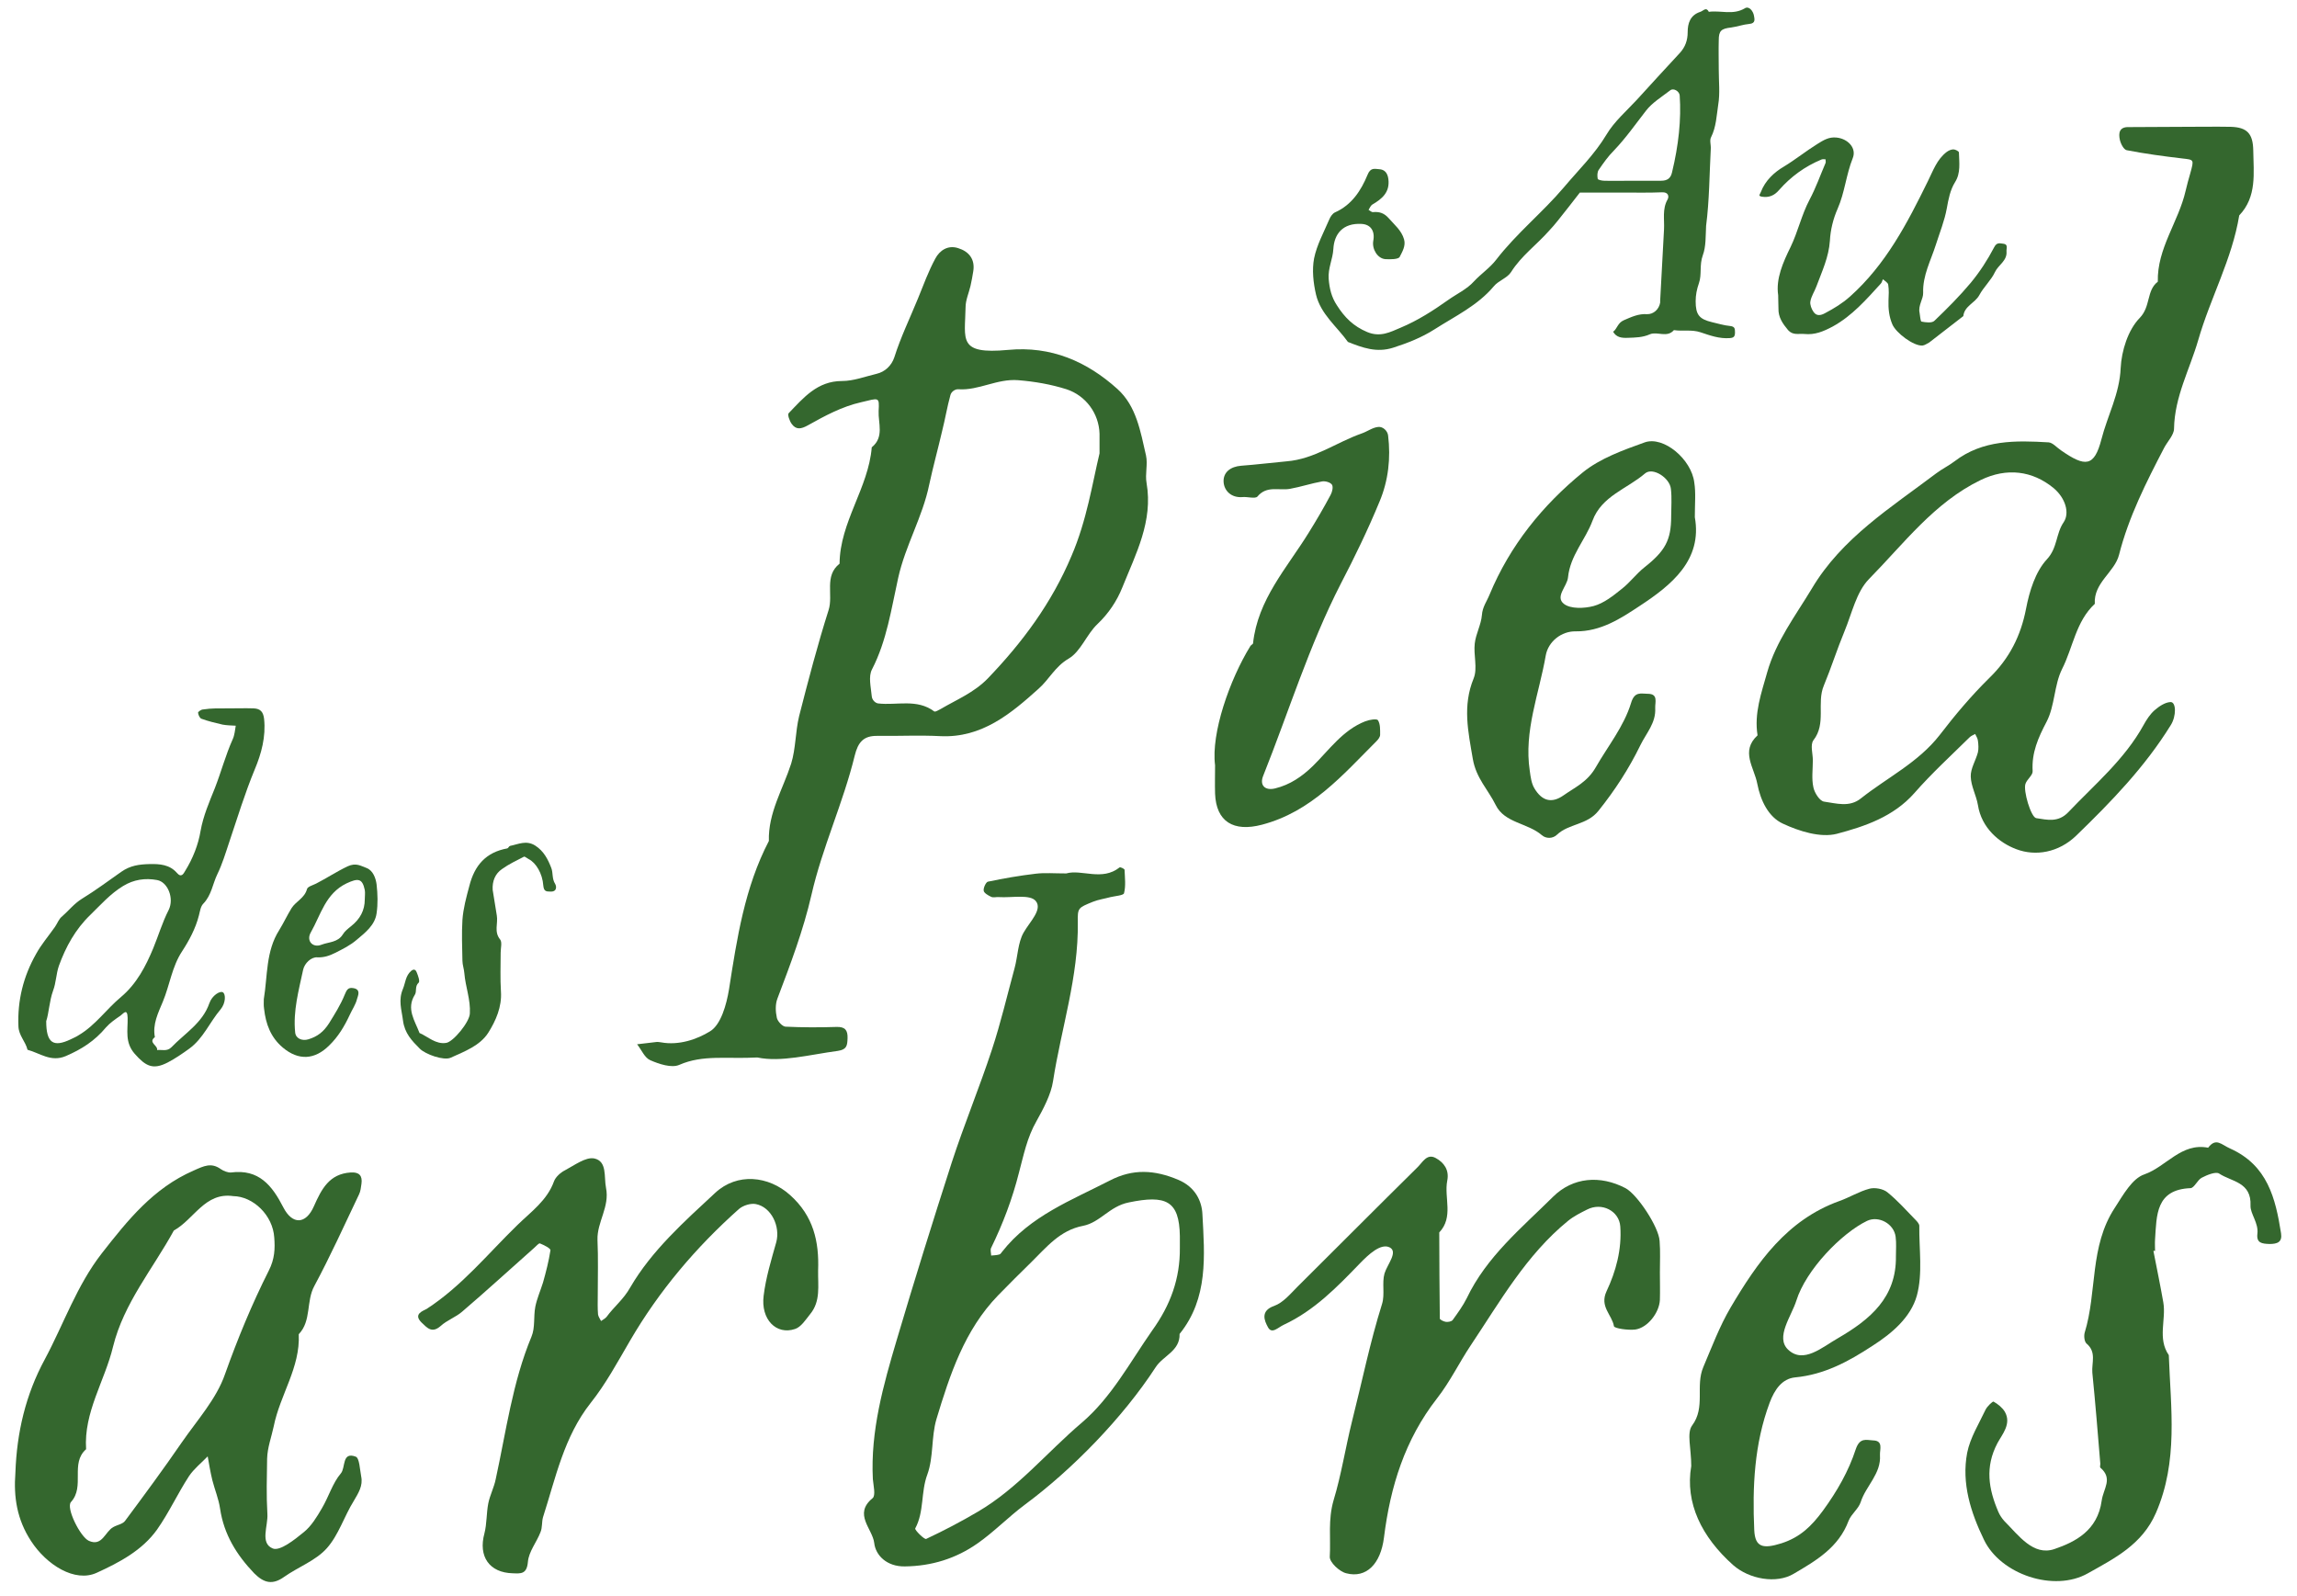 <?xml version="1.0" encoding="utf-8"?>
<!-- Generator: Adobe Illustrator 28.0.0, SVG Export Plug-In . SVG Version: 6.00 Build 0)  -->
<svg version="1.1" id="Logo" xmlns="http://www.w3.org/2000/svg"
	xmlns:xlink="http://www.w3.org/1999/xlink" x="0px" y="0px"
	viewBox="0 0 83.5 58" style="enable-background:new 0 0 83.5 58;" xml:space="preserve"
	fill="#34672E">
<g>
	<path d="M59,7c-0.19,0-0.38,0-0.57,0c-0.33,0-0.67,0-1,0c-0.26,0.34-0.53,0.68-0.8,1.02c-0.1,0.13-0.21,0.25-0.32,0.37
		c-0.45,0.51-1.01,0.91-1.38,1.5c-0.14,0.22-0.46,0.31-0.63,0.52c-0.59,0.7-1.4,1.08-2.15,1.56c-0.47,0.3-0.98,0.5-1.51,0.67
		c-0.6,0.19-1.11,0-1.64-0.21c-0.4-0.56-0.99-1.01-1.16-1.72c-0.1-0.43-0.15-0.9-0.07-1.32c0.1-0.49,0.35-0.94,0.55-1.41
		c0.04-0.1,0.12-0.22,0.21-0.26c0.61-0.27,0.95-0.8,1.18-1.36c0.11-0.28,0.26-0.22,0.42-0.21c0.2,0.01,0.31,0.13,0.34,0.36
		c0.06,0.48-0.23,0.72-0.59,0.93c-0.06,0.04-0.09,0.13-0.13,0.19c0.06,0.03,0.11,0.09,0.17,0.08c0.23-0.02,0.4,0.04,0.56,0.22
		c0.21,0.24,0.47,0.45,0.56,0.77c0.07,0.24-0.07,0.46-0.16,0.64c-0.05,0.09-0.34,0.09-0.52,0.08c-0.28-0.02-0.49-0.36-0.44-0.66
		c0.07-0.36-0.09-0.6-0.42-0.62c-0.69-0.04-1,0.37-1.03,0.91c-0.02,0.37-0.2,0.7-0.17,1.09c0.03,0.35,0.1,0.66,0.3,0.96
		c0.28,0.44,0.6,0.76,1.1,0.97c0.48,0.2,0.84,0,1.22-0.16c0.62-0.26,1.18-0.62,1.73-1.01c0.31-0.22,0.68-0.39,0.93-0.67
		c0.26-0.28,0.58-0.49,0.81-0.79c0.74-0.96,1.69-1.72,2.46-2.63c0.53-0.63,1.12-1.2,1.55-1.92c0.28-0.47,0.72-0.85,1.1-1.26
		c0.52-0.57,1.04-1.14,1.57-1.71c0.19-0.21,0.28-0.45,0.28-0.75c0-0.32,0.09-0.62,0.46-0.74c0.12-0.04,0.21-0.19,0.31,0
		c0.43-0.06,0.88,0.13,1.31-0.13c0.15-0.09,0.3,0.1,0.33,0.27c0.02,0.12,0.07,0.28-0.17,0.3c-0.22,0.02-0.44,0.1-0.66,0.13
		c-0.36,0.04-0.45,0.12-0.45,0.46c-0.01,0.36,0,0.71,0,1.07c0,0.43,0.05,0.87-0.02,1.28c-0.06,0.39-0.07,0.8-0.26,1.18
		c-0.06,0.11,0,0.28-0.01,0.42c-0.05,0.93-0.05,1.87-0.17,2.8C62,8.57,62.02,8.96,61.9,9.28c-0.13,0.35-0.03,0.7-0.14,1.01
		c-0.08,0.23-0.12,0.44-0.12,0.66c0,0.49,0.13,0.65,0.59,0.76c0.22,0.05,0.44,0.12,0.66,0.14c0.17,0.02,0.18,0.09,0.18,0.23
		c0,0.15-0.04,0.2-0.19,0.21c-0.38,0.03-0.73-0.1-1.06-0.21c-0.33-0.11-0.65-0.03-0.97-0.08c-0.25,0.29-0.6,0.04-0.87,0.15
		c-0.27,0.12-0.53,0.12-0.8,0.13c-0.22,0.01-0.42-0.01-0.54-0.22c0.15-0.11,0.16-0.32,0.39-0.42c0.28-0.12,0.53-0.24,0.84-0.22
		c0.24,0.01,0.44-0.18,0.48-0.42c0-0.02,0-0.05,0-0.07c0.05-0.86,0.09-1.72,0.14-2.59c0.02-0.36-0.07-0.74,0.13-1.09
		c0.06-0.11,0.03-0.27-0.2-0.26C59.95,7.01,59.48,7,59,7z M59.31,6.57c0.36,0,0.71,0,1.07,0c0.22,0,0.35-0.08,0.4-0.3
		c0.24-0.99,0.34-1.93,0.28-2.8c-0.01-0.15-0.22-0.28-0.34-0.19c-0.31,0.24-0.66,0.45-0.89,0.75c-0.38,0.49-0.73,0.99-1.16,1.44
		c-0.21,0.21-0.38,0.45-0.55,0.7c-0.06,0.08-0.06,0.22-0.04,0.33c0.01,0.04,0.16,0.07,0.24,0.07C58.65,6.58,58.98,6.57,59.31,6.57z"
		/>
	<path d="M64.64,10.73c-0.09-0.6,0.18-1.2,0.45-1.75c0.27-0.56,0.4-1.17,0.69-1.72c0.23-0.43,0.39-0.89,0.58-1.33
		c0.02-0.04,0-0.09,0-0.14c-0.05,0-0.11-0.01-0.15,0.01c-0.6,0.25-1.11,0.62-1.54,1.11c-0.17,0.2-0.37,0.28-0.62,0.24
		c-0.16-0.03-0.07-0.08-0.04-0.17c0.16-0.42,0.49-0.72,0.83-0.92c0.43-0.26,0.81-0.57,1.23-0.83c0.21-0.13,0.41-0.26,0.69-0.23
		c0.41,0.04,0.74,0.38,0.59,0.75c-0.24,0.6-0.29,1.25-0.55,1.84c-0.16,0.36-0.26,0.77-0.28,1.16c-0.04,0.6-0.29,1.12-0.49,1.66
		c-0.07,0.19-0.19,0.36-0.22,0.55c-0.02,0.11,0.04,0.27,0.11,0.37c0.11,0.17,0.27,0.14,0.43,0.05c0.32-0.17,0.62-0.35,0.9-0.6
		c1.3-1.16,2.08-2.66,2.83-4.19c0.19-0.38,0.33-0.8,0.69-1.07c0.07-0.05,0.16-0.09,0.24-0.09c0.07,0,0.2,0.07,0.2,0.11
		c0.01,0.37,0.07,0.75-0.14,1.08c-0.18,0.29-0.24,0.62-0.3,0.95c-0.08,0.45-0.26,0.89-0.4,1.33c-0.18,0.57-0.48,1.11-0.46,1.74
		c0.01,0.23-0.19,0.46-0.13,0.73c0.02,0.11,0.03,0.31,0.07,0.32c0.15,0.03,0.38,0.06,0.47-0.03c0.46-0.44,0.91-0.89,1.32-1.38
		c0.33-0.4,0.61-0.83,0.85-1.29c0.1-0.2,0.22-0.14,0.34-0.13c0.18,0.02,0.1,0.18,0.11,0.28c0.03,0.34-0.3,0.49-0.42,0.75
		c-0.14,0.3-0.41,0.54-0.57,0.84c-0.16,0.29-0.54,0.39-0.58,0.76c0,0-1.24,0.96-1.24,0.96c-0.08,0.04-0.16,0.1-0.24,0.11
		c-0.32,0.03-0.97-0.46-1.1-0.77c-0.12-0.28-0.15-0.57-0.14-0.87c0.01-0.19,0.02-0.38-0.01-0.57c-0.01-0.08-0.13-0.14-0.19-0.2
		c-0.03,0.05-0.04,0.12-0.08,0.16c-0.53,0.58-1.04,1.17-1.75,1.56c-0.34,0.18-0.65,0.31-1.03,0.27c-0.2-0.02-0.41,0.06-0.59-0.14
		c-0.2-0.24-0.36-0.47-0.35-0.79C64.65,11.07,64.64,10.93,64.64,10.73z"/>
</g>
<g>
	<path d="M8.3,25.75c0.31,0,0.61-0.01,0.92,0c0.25,0.01,0.35,0.13,0.38,0.38c0.07,0.65-0.1,1.27-0.34,1.84
		c-0.36,0.87-0.63,1.76-0.93,2.65c-0.13,0.39-0.25,0.79-0.43,1.16c-0.17,0.35-0.21,0.76-0.51,1.07c-0.1,0.1-0.12,0.28-0.16,0.43
		c-0.12,0.47-0.35,0.9-0.61,1.3c-0.37,0.56-0.45,1.23-0.7,1.83c-0.17,0.41-0.38,0.82-0.29,1.29C5.37,37.9,5.75,38,5.71,38.17
		c0.18-0.02,0.36,0.06,0.52-0.1c0.49-0.51,1.13-0.88,1.38-1.6c0.1-0.29,0.39-0.46,0.49-0.4c0.11,0.06,0.11,0.39-0.08,0.62
		c-0.4,0.47-0.63,1.06-1.14,1.43c-0.25,0.18-0.51,0.36-0.78,0.5c-0.54,0.28-0.8,0.14-1.2-0.31c-0.37-0.42-0.25-0.86-0.26-1.31
		c-0.01-0.37-0.16-0.15-0.26-0.08c-0.19,0.13-0.38,0.26-0.53,0.43c-0.41,0.49-0.88,0.79-1.46,1.04c-0.54,0.23-0.94-0.11-1.39-0.23
		c-0.07-0.3-0.32-0.52-0.33-0.85c-0.04-0.94,0.18-1.82,0.64-2.63c0.19-0.35,0.46-0.66,0.69-0.99c0.09-0.13,0.14-0.29,0.26-0.38
		c0.24-0.21,0.43-0.46,0.72-0.64c0.49-0.3,0.96-0.65,1.43-0.98c0.33-0.23,0.65-0.27,1.02-0.28c0.38-0.01,0.74,0.02,1,0.32
		c0.17,0.2,0.25,0.01,0.3-0.07c0.28-0.45,0.48-0.96,0.56-1.45c0.1-0.56,0.32-1.06,0.52-1.56c0.23-0.59,0.39-1.2,0.65-1.78
		c0.07-0.15,0.08-0.33,0.11-0.49c-0.16-0.01-0.32-0.01-0.48-0.04c-0.26-0.06-0.51-0.12-0.76-0.21c-0.07-0.02-0.12-0.14-0.13-0.22
		c-0.01-0.03,0.11-0.12,0.18-0.12C7.69,25.74,7.99,25.75,8.3,25.75z M1.68,37.12c0,0.8,0.26,0.96,0.89,0.66
		c0.1-0.05,0.2-0.09,0.29-0.15c0.61-0.36,1.01-0.95,1.54-1.39c0.57-0.48,0.9-1.12,1.17-1.77c0.19-0.46,0.33-0.94,0.56-1.39
		c0.21-0.42-0.03-1.02-0.42-1.09c-0.43-0.08-0.85-0.02-1.24,0.22c-0.46,0.28-0.81,0.68-1.19,1.05c-0.54,0.52-0.89,1.16-1.14,1.85
		c-0.1,0.29-0.1,0.61-0.21,0.9C1.79,36.4,1.78,36.82,1.68,37.12z"/>
	<path d="M17.91,32.35c0.05,0.31,0.1,0.62,0.15,0.93c0.05,0.29-0.11,0.59,0.12,0.87c0.08,0.1,0.02,0.32,0.02,0.48
		c0,0.47-0.02,0.94,0.01,1.41c0.04,0.56-0.19,1.07-0.46,1.5c-0.3,0.47-0.86,0.68-1.37,0.91c-0.25,0.11-0.91-0.12-1.12-0.33
		c-0.29-0.29-0.55-0.56-0.61-1.02c-0.05-0.4-0.18-0.74,0-1.16c0.09-0.22,0.09-0.47,0.3-0.65c0.12-0.1,0.18,0,0.2,0.06
		c0.05,0.12,0.12,0.32,0.07,0.37c-0.15,0.13-0.06,0.32-0.14,0.44c-0.32,0.51,0,0.94,0.17,1.39c0.32,0.14,0.59,0.42,0.97,0.36
		c0.26-0.04,0.85-0.76,0.86-1.07c0.03-0.5-0.16-0.97-0.2-1.46c-0.01-0.15-0.07-0.31-0.07-0.46c-0.01-0.49-0.03-0.99,0-1.48
		c0.03-0.42,0.14-0.82,0.25-1.23c0.19-0.76,0.61-1.23,1.38-1.37c0.04-0.01,0.06-0.08,0.1-0.09c0.3-0.06,0.59-0.22,0.92-0.01
		c0.31,0.2,0.46,0.5,0.58,0.81c0.07,0.18,0.02,0.39,0.14,0.58c0.05,0.08,0.08,0.29-0.17,0.28c-0.16,0-0.24-0.01-0.26-0.22
		c-0.03-0.44-0.27-0.83-0.53-0.96c-0.06-0.03-0.14-0.1-0.17-0.09c-0.27,0.14-0.55,0.27-0.8,0.45C18,31.76,17.89,32.03,17.91,32.35z"
		/>
	<path d="M9.59,36.32c0.14-0.85,0.07-1.74,0.56-2.51c0.16-0.26,0.29-0.54,0.45-0.8c0.16-0.25,0.47-0.36,0.56-0.69
		c0.02-0.09,0.21-0.14,0.33-0.2c0.39-0.2,0.75-0.44,1.15-0.63c0.31-0.14,0.48-0.01,0.68,0.06c0.24,0.09,0.34,0.37,0.37,0.6
		c0.04,0.35,0.05,0.71,0,1.05c-0.06,0.43-0.41,0.7-0.72,0.96c-0.23,0.2-0.51,0.34-0.79,0.48c-0.2,0.1-0.4,0.17-0.64,0.16
		c-0.23-0.02-0.47,0.22-0.52,0.45c-0.16,0.75-0.37,1.5-0.29,2.28c0.02,0.22,0.25,0.32,0.48,0.25c0.33-0.1,0.55-0.27,0.75-0.58
		c0.21-0.34,0.42-0.67,0.57-1.04c0.07-0.16,0.11-0.28,0.32-0.24c0.28,0.05,0.16,0.28,0.13,0.39c-0.05,0.21-0.18,0.39-0.27,0.59
		c-0.19,0.41-0.42,0.79-0.74,1.1c-0.53,0.53-1.12,0.56-1.69,0.08c-0.44-0.37-0.62-0.86-0.68-1.41C9.58,36.55,9.59,36.43,9.59,36.32z
		 M13.26,32.7c0-0.12,0.02-0.24,0-0.35c-0.09-0.43-0.25-0.43-0.66-0.24c-0.77,0.37-0.94,1.15-1.3,1.78
		c-0.18,0.31,0.07,0.58,0.39,0.45c0.26-0.1,0.59-0.08,0.77-0.37c0.07-0.12,0.19-0.21,0.3-0.3C13.09,33.41,13.26,33.09,13.26,32.7z"
		/>
</g>
<g>
	<path d="M38.76,31.75c0.56-0.16,1.3,0.29,1.94-0.22c0.02-0.02,0.18,0.05,0.18,0.09c0.01,0.28,0.05,0.58-0.02,0.85
		c-0.02,0.08-0.32,0.1-0.49,0.14c-0.22,0.06-0.44,0.09-0.64,0.17C39.19,33,39.17,33,39.18,33.52c0.03,1.98-0.6,3.85-0.9,5.78
		c-0.07,0.48-0.36,1.02-0.6,1.45c-0.35,0.61-0.47,1.25-0.64,1.88c-0.24,0.95-0.58,1.85-1.01,2.73c-0.04,0.07,0,0.19,0,0.28
		c0.1-0.01,0.2-0.01,0.3-0.04c0.04-0.01,0.07-0.06,0.1-0.1c1.02-1.3,2.52-1.87,3.92-2.59c0.83-0.43,1.62-0.39,2.49-0.02
		c0.61,0.26,0.85,0.77,0.87,1.25c0.08,1.5,0.22,3.05-0.83,4.35c0.02,0.62-0.6,0.79-0.87,1.21c-1.19,1.83-3.03,3.72-4.76,5
		c-0.59,0.44-1.11,0.98-1.71,1.4c-0.78,0.55-1.67,0.83-2.65,0.84c-0.65,0.01-1.06-0.4-1.11-0.85c-0.06-0.52-0.77-1.05-0.06-1.63
		c0.12-0.1,0.03-0.46,0.01-0.69c-0.09-1.75,0.38-3.42,0.87-5.07c0.64-2.16,1.31-4.31,2-6.45c0.45-1.38,1.01-2.73,1.46-4.1
		c0.32-0.97,0.55-1.96,0.82-2.95C37,34.76,37,34.27,37.21,33.9c0.22-0.39,0.7-0.84,0.44-1.15c-0.21-0.25-0.87-0.11-1.34-0.14
		c-0.09-0.01-0.2,0.03-0.28-0.01c-0.11-0.05-0.26-0.14-0.27-0.22c-0.02-0.1,0.08-0.31,0.15-0.33c0.57-0.12,1.15-0.22,1.74-0.29
		C37.98,31.72,38.32,31.75,38.76,31.75z M42.89,45.36c0-0.14,0-0.29,0-0.43c-0.02-1.29-0.51-1.5-1.86-1.22
		c-0.7,0.14-1.04,0.73-1.66,0.85c-0.84,0.16-1.33,0.78-1.88,1.32c-0.41,0.4-0.81,0.8-1.21,1.21c-1.22,1.26-1.75,2.88-2.24,4.5
		c-0.19,0.65-0.1,1.38-0.33,2.01c-0.24,0.64-0.11,1.35-0.44,1.96c-0.03,0.05,0.34,0.42,0.4,0.38c0.64-0.3,1.27-0.63,1.88-0.99
		c1.45-0.85,2.51-2.16,3.77-3.23c1.08-0.92,1.75-2.19,2.56-3.35C42.55,47.44,42.9,46.48,42.89,45.36z"/>
	<path d="M0.56,53.53c0.05-1.45,0.37-2.83,1.07-4.12c0.69-1.29,1.16-2.68,2.07-3.85c0.94-1.2,1.87-2.37,3.34-3.01
		c0.38-0.17,0.64-0.3,0.99-0.05c0.1,0.07,0.26,0.13,0.37,0.12c1.01-0.13,1.49,0.47,1.9,1.27c0.33,0.64,0.82,0.62,1.11-0.04
		c0.28-0.63,0.56-1.18,1.34-1.23c0.31-0.02,0.43,0.12,0.39,0.41c-0.02,0.13-0.03,0.27-0.09,0.39c-0.53,1.11-1.04,2.24-1.62,3.32
		c-0.31,0.56-0.1,1.27-0.57,1.76c0.06,1.21-0.68,2.2-0.91,3.35c-0.08,0.38-0.23,0.77-0.24,1.18c-0.01,0.67-0.03,1.33,0.01,2
		c0.03,0.44-0.28,1.07,0.2,1.26c0.26,0.1,0.79-0.32,1.13-0.6c0.27-0.22,0.47-0.55,0.65-0.86c0.25-0.42,0.39-0.92,0.69-1.27
		c0.18-0.21,0.03-0.8,0.54-0.61c0.14,0.05,0.15,0.47,0.2,0.72c0.07,0.34-0.1,0.6-0.27,0.89c-0.35,0.56-0.55,1.24-0.98,1.72
		c-0.4,0.45-1.04,0.68-1.55,1.04c-0.42,0.3-0.73,0.23-1.09-0.13C8.6,56.52,8.14,55.78,8,54.84c-0.05-0.35-0.19-0.68-0.28-1.03
		c-0.07-0.29-0.12-0.58-0.17-0.87c-0.23,0.24-0.5,0.45-0.68,0.72c-0.41,0.63-0.73,1.33-1.16,1.94c-0.54,0.76-1.38,1.2-2.19,1.57
		c-0.8,0.37-1.83-0.29-2.39-1.15C0.62,55.24,0.49,54.43,0.56,53.53z M8.48,43.48c-1.03-0.15-1.42,0.84-2.16,1.25
		c-0.76,1.39-1.82,2.64-2.21,4.22c-0.3,1.25-1.07,2.38-0.98,3.73c-0.59,0.52-0.03,1.35-0.55,1.92c-0.19,0.21,0.34,1.27,0.65,1.41
		c0.49,0.22,0.59-0.34,0.89-0.5c0.14-0.08,0.35-0.11,0.43-0.23c0.7-0.94,1.4-1.89,2.06-2.85c0.56-0.81,1.26-1.58,1.57-2.48
		c0.46-1.29,0.98-2.55,1.59-3.76c0.22-0.43,0.23-0.81,0.2-1.2C9.92,44.17,9.2,43.49,8.48,43.48z"/>
	<path d="M29.74,46.18c-0.01,0.55,0.1,1.12-0.29,1.59c-0.16,0.2-0.33,0.47-0.55,0.54c-0.68,0.23-1.25-0.35-1.14-1.21
		c0.08-0.66,0.28-1.31,0.46-1.95c0.15-0.57-0.18-1.27-0.74-1.38c-0.19-0.04-0.47,0.05-0.62,0.18c-1.56,1.39-2.9,2.97-3.96,4.79
		c-0.45,0.77-0.88,1.57-1.43,2.26c-0.97,1.23-1.27,2.72-1.73,4.15c-0.05,0.17-0.02,0.37-0.09,0.54c-0.14,0.37-0.43,0.71-0.46,1.09
		c-0.04,0.45-0.26,0.42-0.55,0.41c-0.85-0.02-1.26-0.61-1.03-1.45c0.09-0.35,0.07-0.73,0.14-1.09c0.06-0.3,0.21-0.58,0.27-0.88
		c0.38-1.74,0.61-3.52,1.3-5.18c0.14-0.33,0.07-0.73,0.14-1.09c0.06-0.3,0.19-0.59,0.28-0.88c0.11-0.39,0.21-0.78,0.27-1.17
		c0.01-0.07-0.23-0.19-0.38-0.25c-0.04-0.02-0.14,0.1-0.21,0.16c-0.87,0.77-1.73,1.56-2.62,2.32c-0.23,0.2-0.55,0.31-0.78,0.52
		c-0.32,0.28-0.49,0.07-0.7-0.13c-0.31-0.31,0.07-0.42,0.19-0.49c1.28-0.83,2.23-2.01,3.3-3.05c0.49-0.48,1.08-0.89,1.33-1.59
		c0.06-0.16,0.24-0.32,0.4-0.4c0.34-0.18,0.75-0.49,1.06-0.43c0.48,0.1,0.35,0.67,0.43,1.07c0.14,0.69-0.33,1.24-0.31,1.89
		c0.03,0.67,0.01,1.33,0.01,2c0,0.24-0.01,0.48,0.01,0.71c0.01,0.08,0.07,0.16,0.11,0.24c0.07-0.05,0.15-0.09,0.2-0.15
		c0.27-0.37,0.62-0.64,0.86-1.07c0.78-1.34,1.96-2.39,3.09-3.44c0.8-0.74,1.94-0.62,2.72,0.08C29.57,44.2,29.78,45.13,29.74,46.18z"
		/>
	<path d="M60.34,46.25c0,0.33,0.01,0.67,0,1c-0.02,0.47-0.45,1.02-0.9,1.08c-0.26,0.03-0.75-0.04-0.77-0.12
		c-0.07-0.42-0.53-0.71-0.27-1.27c0.34-0.72,0.56-1.52,0.5-2.36c-0.04-0.56-0.67-0.89-1.21-0.61c-0.24,0.12-0.48,0.24-0.69,0.41
		c-1.52,1.24-2.47,2.93-3.54,4.53c-0.42,0.63-0.75,1.32-1.22,1.92c-1.17,1.5-1.7,3.21-1.93,5.06c-0.12,0.96-0.64,1.49-1.37,1.3
		c-0.25-0.06-0.61-0.4-0.6-0.6c0.04-0.68-0.07-1.34,0.14-2.06c0.28-0.92,0.43-1.91,0.67-2.87c0.36-1.42,0.65-2.86,1.09-4.26
		c0.11-0.35-0.01-0.76,0.09-1.11c0.1-0.33,0.51-0.79,0.18-0.95c-0.32-0.15-0.76,0.26-1.07,0.58c-0.83,0.86-1.66,1.72-2.78,2.24
		c-0.21,0.1-0.43,0.35-0.57,0.08c-0.12-0.22-0.29-0.59,0.23-0.77c0.33-0.12,0.59-0.44,0.85-0.7c1.45-1.44,2.89-2.89,4.35-4.33
		c0.19-0.18,0.35-0.53,0.68-0.34c0.29,0.16,0.49,0.43,0.41,0.82c-0.12,0.62,0.24,1.32-0.29,1.88c0,1.04,0.01,2.09,0.02,3.13
		c0,0.04,0.14,0.11,0.22,0.12c0.08,0.01,0.21-0.01,0.25-0.07c0.18-0.25,0.37-0.51,0.51-0.79c0.72-1.51,1.99-2.55,3.14-3.69
		c0.72-0.71,1.71-0.79,2.63-0.31c0.43,0.23,1.21,1.41,1.24,1.92C60.36,45.49,60.34,45.87,60.34,46.25z"/>
	<path d="M78.28,45.47c0.12,0.62,0.25,1.24,0.36,1.87c0.11,0.63-0.22,1.31,0.2,1.92c0.07,1.93,0.35,3.86-0.47,5.74
		c-0.5,1.15-1.51,1.65-2.47,2.19c-1.23,0.7-3.18,0.04-3.78-1.22c-0.48-0.99-0.82-2.05-0.61-3.16c0.11-0.55,0.43-1.06,0.67-1.57
		c0.06-0.12,0.26-0.31,0.29-0.29c0.16,0.09,0.32,0.22,0.41,0.37c0.25,0.44-0.1,0.82-0.27,1.14c-0.46,0.87-0.32,1.67,0.03,2.49
		c0.05,0.12,0.13,0.24,0.22,0.34c0.52,0.52,1.05,1.28,1.82,1.02c0.76-0.26,1.57-0.67,1.72-1.76c0.06-0.44,0.42-0.8-0.05-1.2
		c-0.02-0.02,0-0.09,0-0.14c-0.09-1.1-0.18-2.21-0.29-3.31c-0.03-0.36,0.16-0.75-0.21-1.06c-0.08-0.07-0.1-0.27-0.07-0.39
		c0.46-1.49,0.17-3.14,1.1-4.55c0.31-0.48,0.63-1.06,1.07-1.21c0.8-0.28,1.34-1.16,2.32-0.97c0.29-0.38,0.48-0.11,0.8,0.03
		c1.36,0.61,1.65,1.81,1.85,3.08c0.05,0.32-0.13,0.39-0.42,0.39c-0.27-0.01-0.48-0.03-0.44-0.37c0.05-0.39-0.26-0.73-0.25-1.02
		c0.04-0.87-0.69-0.87-1.14-1.17c-0.12-0.08-0.44,0.05-0.63,0.15c-0.16,0.08-0.27,0.37-0.41,0.38c-1.27,0.05-1.23,0.99-1.29,1.86
		c-0.01,0.14,0,0.29,0,0.43C78.33,45.46,78.31,45.47,78.28,45.47z"/>
	<path d="M61.48,53.29c0-0.64-0.17-1.2,0.03-1.47c0.5-0.67,0.11-1.43,0.41-2.13c0.31-0.73,0.59-1.48,0.99-2.16
		c0.97-1.64,2.04-3.18,3.95-3.87c0.37-0.13,0.72-0.35,1.1-0.45c0.19-0.05,0.49,0,0.65,0.13c0.37,0.3,0.69,0.66,1.02,1
		c0.06,0.06,0.14,0.15,0.14,0.22c-0.01,0.85,0.13,1.74-0.09,2.54c-0.22,0.78-0.89,1.36-1.61,1.82c-0.87,0.57-1.75,1.05-2.82,1.15
		c-0.47,0.05-0.74,0.44-0.92,0.92c-0.56,1.5-0.63,3.06-0.56,4.63c0.03,0.63,0.32,0.69,0.99,0.48c0.68-0.22,1.09-0.62,1.51-1.19
		c0.51-0.7,0.93-1.43,1.19-2.23c0.15-0.44,0.39-0.33,0.63-0.32c0.38,0.01,0.24,0.33,0.25,0.53c0.05,0.68-0.51,1.12-0.7,1.71
		c-0.08,0.25-0.34,0.43-0.44,0.68c-0.36,0.97-1.18,1.45-2,1.93c-0.62,0.37-1.61,0.2-2.2-0.32C61.86,55.87,61.25,54.64,61.48,53.29z
		 M68.92,45.67c0-0.24,0.02-0.48-0.01-0.71c-0.06-0.48-0.62-0.78-1.04-0.58c-0.93,0.45-2.22,1.78-2.57,2.9
		c-0.18,0.57-0.77,1.33-0.3,1.78c0.56,0.53,1.24-0.09,1.82-0.42C67.99,47.96,68.94,47.16,68.92,45.67z"/>
</g>
<g>
	<path d="M27.53,38.44c-1.1,0.06-1.98-0.11-2.84,0.27c-0.28,0.12-0.73-0.03-1.05-0.17c-0.21-0.09-0.32-0.38-0.48-0.58
		c0.23-0.03,0.46-0.05,0.68-0.08c0.05-0.01,0.14,0,0.19,0.01c0.65,0.12,1.31-0.11,1.78-0.4c0.4-0.24,0.6-0.98,0.69-1.52
		c0.29-1.86,0.57-3.71,1.45-5.4c-0.03-1.02,0.51-1.88,0.81-2.81c0.17-0.55,0.15-1.15,0.29-1.73c0.33-1.29,0.67-2.59,1.07-3.85
		c0.18-0.56-0.17-1.24,0.4-1.69c0.01-1.51,1.05-2.75,1.17-4.23c0.46-0.37,0.23-0.88,0.25-1.32c0.03-0.53,0.01-0.47-0.63-0.32
		c-0.71,0.16-1.33,0.5-1.94,0.84c-0.25,0.14-0.43,0.17-0.59-0.05c-0.08-0.11-0.16-0.34-0.11-0.39c0.54-0.56,1.04-1.17,1.94-1.17
		c0.42,0,0.83-0.16,1.25-0.26c0.31-0.07,0.55-0.3,0.65-0.6c0.23-0.73,0.57-1.43,0.86-2.14c0.2-0.49,0.38-0.99,0.63-1.45
		c0.16-0.3,0.46-0.5,0.83-0.38c0.39,0.12,0.62,0.4,0.55,0.84c-0.03,0.18-0.06,0.36-0.1,0.53c-0.06,0.26-0.18,0.52-0.18,0.78
		c-0.02,1.18-0.29,1.72,1.54,1.55c1.57-0.15,2.87,0.42,3.98,1.42c0.69,0.62,0.84,1.55,1.04,2.42c0.07,0.32-0.04,0.67,0.02,1
		c0.24,1.39-0.39,2.57-0.88,3.79c-0.2,0.5-0.5,0.95-0.91,1.34c-0.39,0.37-0.6,0.99-1.04,1.25c-0.5,0.29-0.72,0.77-1.1,1.1
		c-1,0.9-2.06,1.79-3.56,1.72c-0.76-0.04-1.52,0-2.29-0.01c-0.51-0.01-0.71,0.23-0.83,0.72c-0.42,1.72-1.18,3.34-1.57,5.05
		c-0.3,1.31-0.77,2.54-1.24,3.78c-0.08,0.21-0.07,0.47-0.02,0.7c0.03,0.13,0.2,0.31,0.31,0.32c0.62,0.03,1.24,0.03,1.86,0.01
		c0.31-0.01,0.41,0.12,0.4,0.41c-0.01,0.26-0.02,0.41-0.35,0.46C29.42,38.34,28.39,38.62,27.53,38.44z M39.97,16.48
		c0-0.42,0-0.56,0-0.71c-0.02-0.74-0.5-1.39-1.2-1.62c-0.57-0.18-1.15-0.28-1.76-0.33c-0.77-0.06-1.43,0.38-2.17,0.33
		c-0.12-0.01-0.26,0.09-0.29,0.21c-0.12,0.43-0.19,0.87-0.3,1.3c-0.15,0.65-0.33,1.3-0.47,1.95c-0.24,1.18-0.87,2.22-1.13,3.4
		c-0.25,1.12-0.41,2.27-0.95,3.32c-0.14,0.26-0.04,0.65-0.01,0.98c0.01,0.12,0.11,0.24,0.23,0.26c0.68,0.08,1.41-0.18,2.04,0.29
		c0.04,0.03,0.16-0.05,0.24-0.09c0.58-0.34,1.2-0.59,1.7-1.1c1.27-1.32,2.33-2.75,3.05-4.46C39.51,18.91,39.71,17.56,39.97,16.48z"
		/>
	<path d="M79.39,4.61c0.57,0,1.14-0.01,1.71,0c0.59,0.02,0.8,0.25,0.81,0.86c0.01,0.82,0.14,1.68-0.51,2.36
		c-0.26,1.59-1.05,3-1.49,4.53c-0.31,1.07-0.86,2.06-0.88,3.22c0,0.23-0.24,0.47-0.36,0.7c-0.65,1.25-1.29,2.51-1.64,3.89
		c-0.16,0.63-0.93,1.01-0.88,1.78c-0.69,0.64-0.79,1.58-1.19,2.37c-0.29,0.58-0.26,1.33-0.56,1.91c-0.31,0.59-0.55,1.13-0.51,1.8
		c0.01,0.15-0.2,0.29-0.26,0.46c-0.09,0.25,0.2,1.22,0.39,1.25c0.4,0.06,0.8,0.17,1.17-0.22c0.96-1.01,2.04-1.91,2.73-3.16
		c0.11-0.2,0.24-0.4,0.4-0.54c0.16-0.14,0.38-0.29,0.58-0.3c0.21-0.01,0.22,0.51,0.01,0.84c-0.94,1.52-2.16,2.78-3.43,4.01
		c-0.65,0.63-1.49,0.76-2.18,0.5c-0.62-0.23-1.27-0.77-1.4-1.61c-0.06-0.35-0.25-0.68-0.26-1.03c-0.01-0.29,0.18-0.58,0.26-0.88
		c0.03-0.13,0.02-0.29,0-0.43c-0.01-0.08-0.06-0.16-0.1-0.24c-0.07,0.04-0.15,0.07-0.2,0.12c-0.68,0.67-1.38,1.31-2.01,2.03
		c-0.76,0.86-1.8,1.21-2.82,1.48c-0.59,0.15-1.36-0.09-1.96-0.37c-0.52-0.24-0.81-0.83-0.93-1.45c-0.11-0.59-0.62-1.18,0.01-1.76
		c-0.13-0.8,0.14-1.54,0.35-2.29c0.32-1.13,1.03-2.06,1.62-3.04c1.09-1.84,2.88-2.95,4.52-4.19c0.21-0.16,0.46-0.28,0.67-0.44
		c1.03-0.79,2.23-0.76,3.42-0.69c0.15,0.01,0.3,0.19,0.45,0.29c0.89,0.62,1.21,0.6,1.47-0.4c0.22-0.86,0.66-1.65,0.7-2.59
		c0.03-0.63,0.27-1.39,0.69-1.82c0.41-0.42,0.24-1,0.66-1.32c-0.03-1.21,0.75-2.17,1.01-3.3c0.05-0.22,0.11-0.43,0.17-0.64
		c0.14-0.51,0.14-0.49-0.29-0.54c-0.68-0.08-1.35-0.17-2.02-0.3c-0.11-0.02-0.22-0.24-0.25-0.38c-0.05-0.23-0.03-0.47,0.32-0.46
		C78.06,4.62,78.72,4.61,79.39,4.61z M65.9,27.63c0,0.33-0.05,0.68,0.02,0.99c0.04,0.2,0.23,0.5,0.39,0.52
		c0.44,0.06,0.92,0.22,1.34-0.12c0.96-0.76,2.08-1.3,2.86-2.3c0.56-0.73,1.15-1.43,1.81-2.08c0.73-0.71,1.14-1.53,1.33-2.51
		c0.12-0.63,0.34-1.35,0.76-1.8c0.39-0.42,0.32-0.93,0.61-1.35c0.22-0.33,0.07-0.87-0.37-1.24c-0.77-0.63-1.7-0.75-2.65-0.29
		c-1.69,0.82-2.79,2.31-4.06,3.6c-0.46,0.47-0.62,1.25-0.89,1.9c-0.27,0.65-0.48,1.32-0.75,1.97c-0.27,0.64,0.1,1.38-0.38,1.99
		C65.8,27.08,65.9,27.4,65.9,27.63z"/>
	<path d="M61.61,18.8c0.28,1.56-0.85,2.47-2.01,3.23c-0.68,0.45-1.41,0.93-2.32,0.92c-0.52-0.01-1,0.37-1.09,0.88
		c-0.24,1.39-0.8,2.74-0.58,4.19c0.03,0.22,0.06,0.46,0.17,0.64c0.27,0.45,0.62,0.56,1.06,0.25c0.41-0.29,0.86-0.48,1.17-1.02
		c0.44-0.77,1.02-1.48,1.28-2.33c0.13-0.44,0.36-0.34,0.61-0.34c0.39,0,0.26,0.31,0.27,0.52c0.03,0.54-0.32,0.9-0.54,1.35
		c-0.42,0.86-0.92,1.63-1.52,2.38c-0.42,0.53-1.08,0.46-1.52,0.88c-0.15,0.14-0.39,0.14-0.54,0.01c-0.52-0.45-1.36-0.44-1.68-1.1
		c-0.27-0.55-0.71-0.97-0.83-1.67c-0.17-1-0.38-1.93,0.03-2.93c0.15-0.37-0.01-0.85,0.04-1.27c0.04-0.35,0.23-0.68,0.26-1.03
		c0.02-0.3,0.18-0.5,0.28-0.75c0.74-1.78,1.92-3.24,3.39-4.44c0.63-0.51,1.47-0.81,2.25-1.09c0.69-0.24,1.7,0.62,1.8,1.46
		C61.65,17.91,61.61,18.3,61.61,18.8z M60.75,18.77c0-0.33,0.03-0.67-0.01-1c-0.04-0.4-0.66-0.8-0.94-0.56
		c-0.65,0.56-1.58,0.82-1.91,1.72c-0.26,0.7-0.81,1.26-0.89,2.06c-0.03,0.32-0.48,0.7-0.15,0.96c0.24,0.19,0.74,0.17,1.08,0.08
		c0.37-0.1,0.71-0.37,1.02-0.62c0.3-0.23,0.53-0.55,0.82-0.78C60.53,20.03,60.75,19.64,60.75,18.77z"/>
	<path d="M44.17,27.82c-0.15-1.17,0.53-3.11,1.28-4.33c0.02-0.04,0.09-0.07,0.1-0.1c0.17-1.6,1.23-2.74,2.02-4.02
		c0.28-0.45,0.55-0.91,0.8-1.38c0.06-0.11,0.1-0.29,0.05-0.37c-0.06-0.09-0.25-0.14-0.36-0.12c-0.39,0.07-0.78,0.2-1.17,0.27
		c-0.4,0.07-0.84-0.13-1.18,0.28c-0.08,0.09-0.37,0-0.55,0.02c-0.4,0.03-0.66-0.23-0.68-0.55c-0.02-0.35,0.25-0.56,0.64-0.59
		c0.55-0.04,1.1-0.11,1.65-0.16c1.01-0.08,1.81-0.69,2.72-1.01c0.21-0.07,0.4-0.22,0.61-0.24c0.17-0.02,0.34,0.14,0.36,0.31
		c0.1,0.82,0.01,1.64-0.31,2.4c-0.42,1.02-0.9,2.01-1.41,2.99c-1.15,2.24-1.89,4.65-2.82,6.98c-0.14,0.34,0.06,0.55,0.43,0.46
		c0.54-0.13,0.98-0.43,1.38-0.82c0.59-0.58,1.08-1.3,1.9-1.62c0.15-0.06,0.42-0.1,0.46-0.04c0.09,0.14,0.08,0.35,0.08,0.53
		c0,0.08-0.07,0.17-0.13,0.23c-1.23,1.23-2.37,2.57-4.17,3.04c-1.03,0.27-1.66-0.11-1.7-1.13C44.16,28.49,44.17,28.16,44.17,27.82z"
		/>
</g>
</svg>